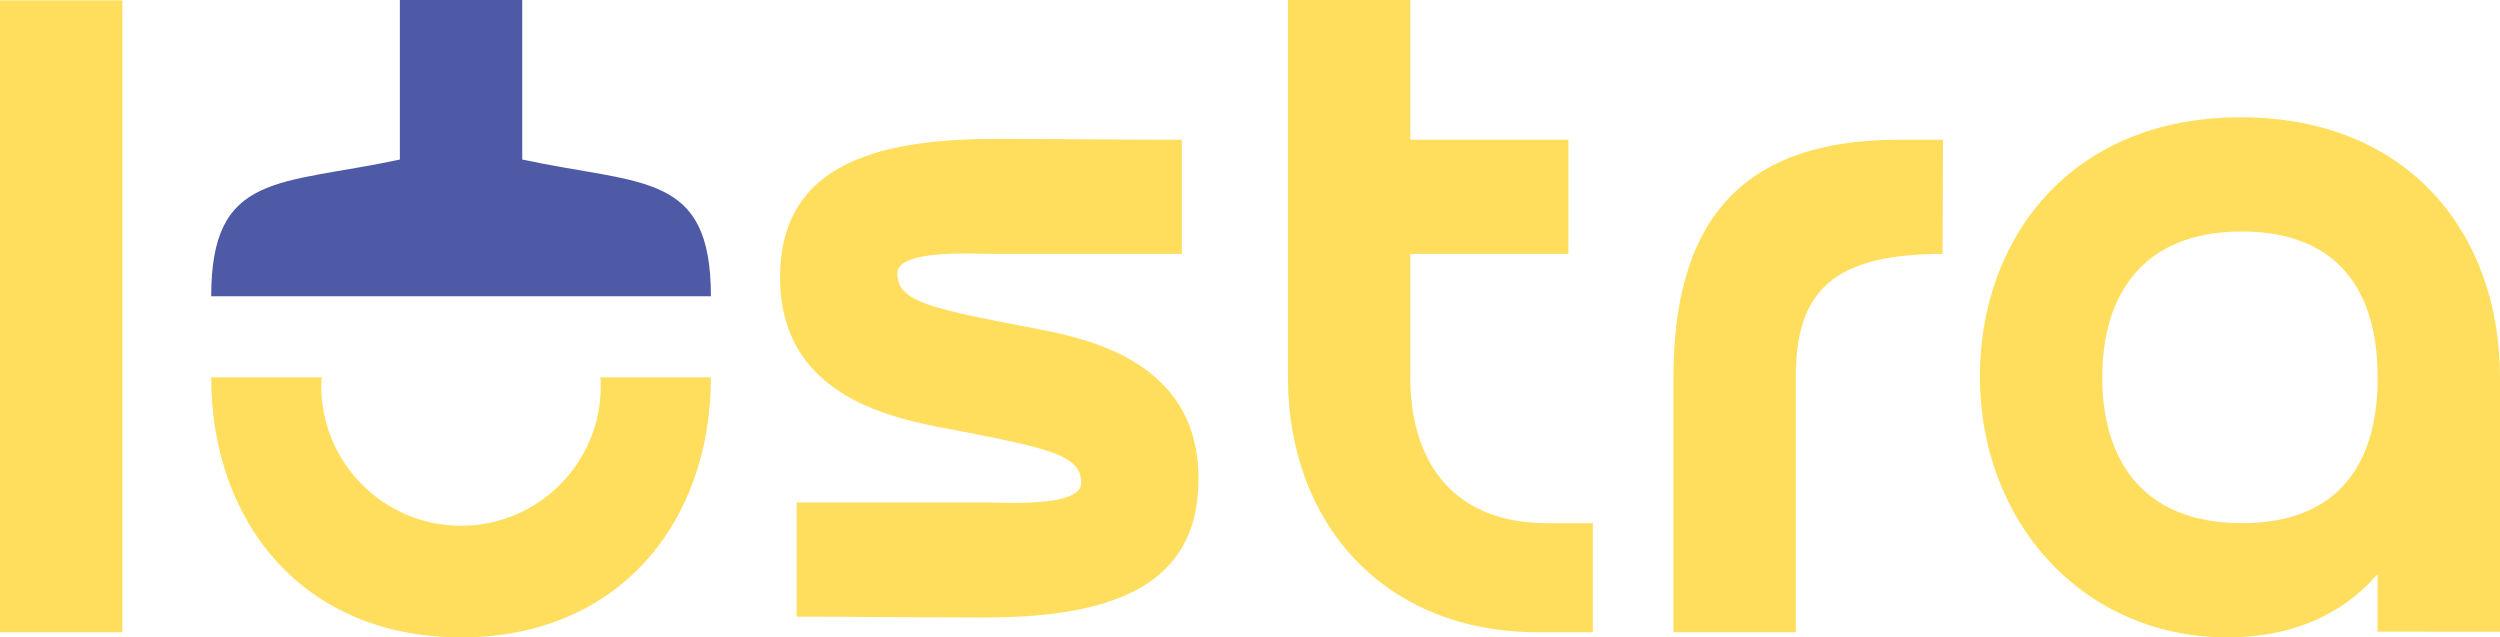 <?xml version="1.0" encoding="UTF-8"?> <svg xmlns="http://www.w3.org/2000/svg" id="_Слой_1" data-name="Слой_1" version="1.1" viewBox="0 0 1006.207 256.533"><defs><style> .st0 { fill: #ffde5d; } .st1 { fill: #4e5aa5; } </style></defs><g><rect class="st0" y=".131" width="49.253" height="254.35"></rect><path class="st0" d="M409.321,130.819c-5.353-1.032-10.116-1.973-14.449-2.859-25.325-5.302-33.709-8.688-33.709-17.958,0-9.852,31.661-7.8,38.172-7.8h76.343v-45.969c-22.281,0-54.942-.327-75.055-.327-50.486,0-86.664,11.818-86.664,55.738,0,51.716,52.538,57.873,73.061,61.977,5.349,1.031,10.109,1.972,14.44,2.857,25.333,5.303,33.718,8.688,33.718,17.96,0,9.852-31.661,7.8-38.172,7.8h-76.343v45.969c22.281,0,54.942.327,75.055.327,50.486,0,86.664-11.818,86.664-55.738,0-51.716-52.538-57.873-73.061-61.977Z"></path><path class="st0" d="M567.627,151.866v-49.664h63.62v-45.969h-63.62V0h-49.255v151.866c.006,58.285,38.169,102.609,100.727,102.609l21.998.006v-43.917h-18.469c-37.351,0-55.001-24.217-55.001-58.698Z"></path><path class="st0" d="M673.526,152.279v102.202h49.253v-102.615c0-34.184,14.347-49.664,59.086-49.664l.161-45.969h-17.875c-67.725,0-90.624,37.76-90.624,96.046Z"></path><path class="st0" d="M901.951,47.203c-69.366,0-105.076,49.664-105.076,104.254,0,58.694,41.456,105.076,99.741,105.076,18.805,0,34.453-4.837,46.948-13.459,6.119-4.222,10.508-8.689,13.388-11.989v23.151l49.255.033v-102.403c0-57.873-36.942-104.663-104.256-104.663ZM956.952,155.153c-1.231,38.17-21.754,55.412-54.59,55.412-40.634,0-56.231-26.269-56.231-58.698,0-32.425,15.597-58.694,56.231-58.694,33.658,0,54.59,18.473,54.59,58.694v3.286Z"></path><path class="st0" d="M241.81,155.357c0,31.063-25.181,56.244-56.244,56.244-31.063,0-56.244-25.181-56.244-56.244,0-1.178.105-2.331.176-3.491h-44.493c0,58.285,36.941,104.667,100.561,104.667s100.561-46.381,100.561-104.667h-44.493c.071,1.16.176,2.312.176,3.491Z"></path></g><path class="st1" d="M210.193,64.211V0h-49.253v64.211c-48.413,10.419-75.934,4.73-75.934,55.02h201.122c0-50.29-27.521-44.602-75.934-55.02Z"></path></svg> 